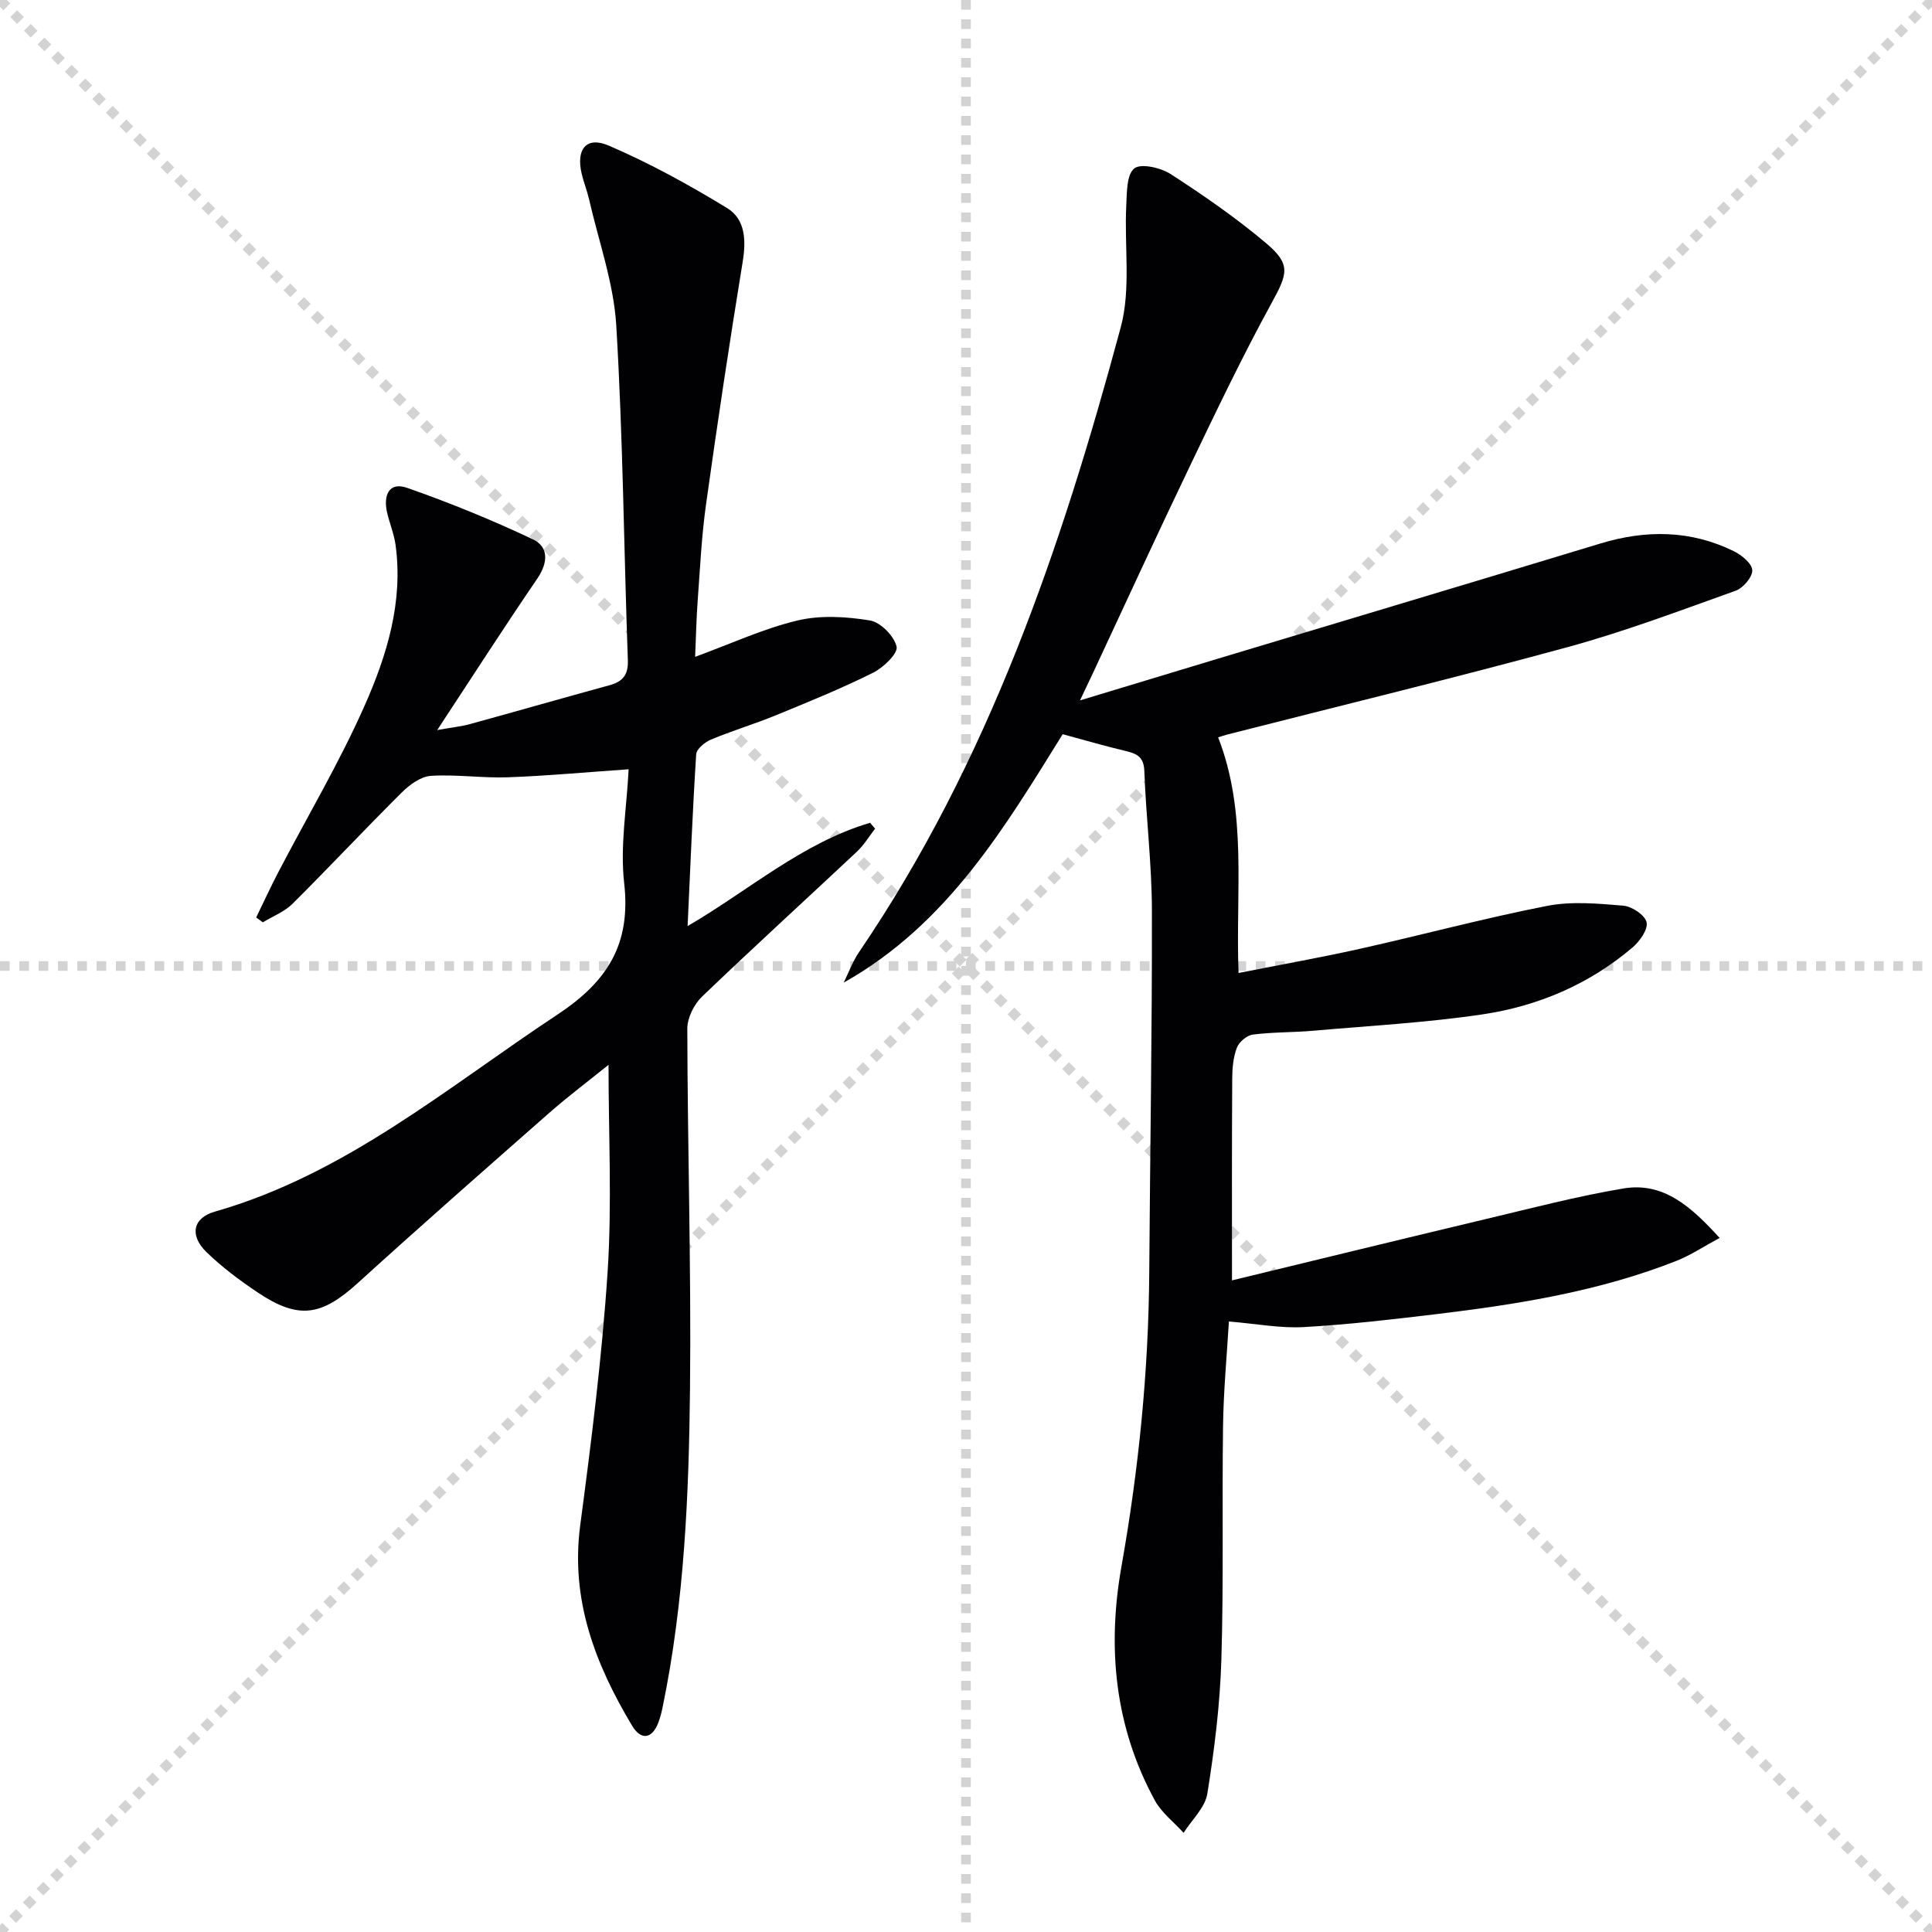 <svg enable-background="new 0 0 400 400" viewBox="0 0 400 400" xmlns="http://www.w3.org/2000/svg"><g stroke="lightgray" stroke-dasharray="1,1" stroke-width="1" transform="scale(2, 2)"><line x1="0" y1="0" x2="200" y2="200"></line><line x1="200" y1="0" x2="0" y2="200"></line><line x1="100" y1="0" x2="100" y2="200"></line><line x1="0" y1="100" x2="200" y2="100"></line></g><path d="m255.07 265.09c18-4.36 35.21-8.57 52.44-12.67 9.5-2.26 18.98-4.74 28.59-6.36 8.3-1.39 13.99 3.72 19.93 10.24-3.3 1.77-5.98 3.58-8.92 4.74-15.88 6.27-32.6 8.97-49.43 11-9.23 1.11-18.49 2.2-27.77 2.72-4.89.27-9.84-.7-15.48-1.16-.42 7.09-1.11 14.31-1.21 21.55-.23 16.16.14 32.34-.35 48.49-.28 9.26-1.43 18.54-2.9 27.7-.46 2.9-3.21 5.43-4.92 8.13-2.02-2.23-4.57-4.17-5.97-6.74-8.28-15.22-9.88-31.55-6.9-48.38 3.58-20.17 5.62-40.47 5.76-60.96.17-24.97.6-49.95.55-74.92-.02-9.62-1.22-19.24-1.57-28.87-.12-3.22-1.93-3.65-4.3-4.22-3.98-.95-7.9-2.1-12.6-3.37-11.86 19.04-23.75 39.3-45.34 51.43 1.04-2.11 1.86-4.38 3.17-6.31 26.84-39.45 41.94-83.87 54.19-129.38 2.13-7.91.72-16.76 1.14-25.16.14-2.69.05-6.41 1.65-7.71 1.36-1.11 5.48-.17 7.54 1.16 6.82 4.41 13.55 9.07 19.75 14.3 5.23 4.4 4.46 6.35 1.17 12.36-6.05 11.05-11.49 22.44-16.94 33.81-6.82 14.21-13.39 28.55-20.06 42.83-.77 1.64-1.55 3.26-2.69 5.67 10.01-3.03 19.29-5.85 28.59-8.65 26.38-7.94 52.78-15.83 79.14-23.83 9.45-2.87 18.7-2.8 27.64 1.59 1.62.79 3.76 2.55 3.82 3.94.06 1.4-1.89 3.68-3.43 4.24-11.52 4.12-23.02 8.46-34.8 11.68-23.37 6.38-46.92 12.09-70.4 18.08-.62.16-1.22.37-1.96.6 6.12 15.65 3.58 31.93 4.23 48.79 8.57-1.7 16.84-3.16 25.03-4.99 12.96-2.89 25.8-6.35 38.82-8.9 5.09-1 10.57-.49 15.81-.05 1.79.15 4.5 1.96 4.82 3.44.33 1.48-1.43 3.95-2.92 5.22-8.96 7.62-19.55 12.13-31.02 13.84-11.63 1.73-23.44 2.37-35.17 3.4-4.13.36-8.32.26-12.42.79-1.24.16-2.85 1.53-3.3 2.72-.75 1.96-.95 4.22-.96 6.36-.09 13.43-.05 26.89-.05 41.81z" fill="#010103"/><path d="m130.15 159.27c-8.85.61-16.91 1.37-24.99 1.66-5.3.19-10.64-.63-15.93-.3-2.08.13-4.39 1.8-5.99 3.39-7.66 7.6-15.03 15.49-22.68 23.1-1.67 1.66-4.08 2.58-6.15 3.84-.46-.34-.91-.67-1.37-1.01 1.52-3.12 2.97-6.28 4.57-9.35 5.99-11.48 12.63-22.67 17.87-34.48 4.63-10.44 8.04-21.53 6.41-33.34-.32-2.28-1.25-4.47-1.76-6.73-.78-3.43.36-6.37 4.15-5.05 8.86 3.1 17.59 6.66 26.06 10.67 3.29 1.56 3.15 4.83.91 8.11-6.84 10.01-13.39 20.22-20.73 31.37 2.96-.53 4.94-.73 6.83-1.25 9.6-2.63 19.17-5.39 28.77-8.01 2.76-.75 3.98-2.08 3.87-5.2-.83-23.11-1.01-46.25-2.4-69.32-.53-8.8-3.66-17.45-5.64-26.15-.41-1.78-1.11-3.48-1.52-5.26-1.2-5.06.96-7.81 5.59-5.82 8.46 3.63 16.62 8.12 24.49 12.92 3.85 2.34 3.98 6.73 3.24 11.24-2.73 16.69-5.24 33.42-7.58 50.17-.92 6.57-1.23 13.23-1.72 19.86-.27 3.61-.34 7.24-.53 11.66 7.51-2.75 14.19-5.86 21.22-7.53 4.75-1.13 10.08-.8 14.97 0 2.2.36 5.01 3.22 5.52 5.42.32 1.4-2.73 4.34-4.86 5.4-6.53 3.25-13.3 6.01-20.06 8.78-4.45 1.83-9.09 3.21-13.53 5.07-1.26.53-2.97 1.94-3.04 3.04-.75 11.59-1.2 23.2-1.78 35.57 12.75-7.44 23.79-17.27 37.79-21.39.34.41.69.82 1.03 1.22-1.23 1.58-2.29 3.36-3.73 4.72-10.68 10.03-21.52 19.89-32.09 30.04-1.66 1.59-3.06 4.4-3.06 6.64.05 24.81.82 49.62.56 74.42-.23 22.09-1.17 44.2-5.65 65.96-.23 1.13-.51 2.26-.92 3.33-1.36 3.52-3.67 3.52-5.39.66-7.65-12.76-12.82-26.11-10.77-41.56 2.31-17.44 4.52-34.94 5.67-52.48.92-14.06.19-28.22.19-42.84-4.01 3.24-8.31 6.47-12.33 10-13.24 11.64-26.49 23.28-39.54 35.14-7.59 6.9-12.3 7.66-20.81 1.96-3.72-2.49-7.36-5.22-10.56-8.32-3.55-3.45-2.84-7.08 1.72-8.38 27.07-7.74 48.11-25.71 70.94-40.8 10.47-6.92 15.26-14.69 13.81-27.29-.86-7.64.54-15.51.93-23.5z" fill="#010103"/></svg>